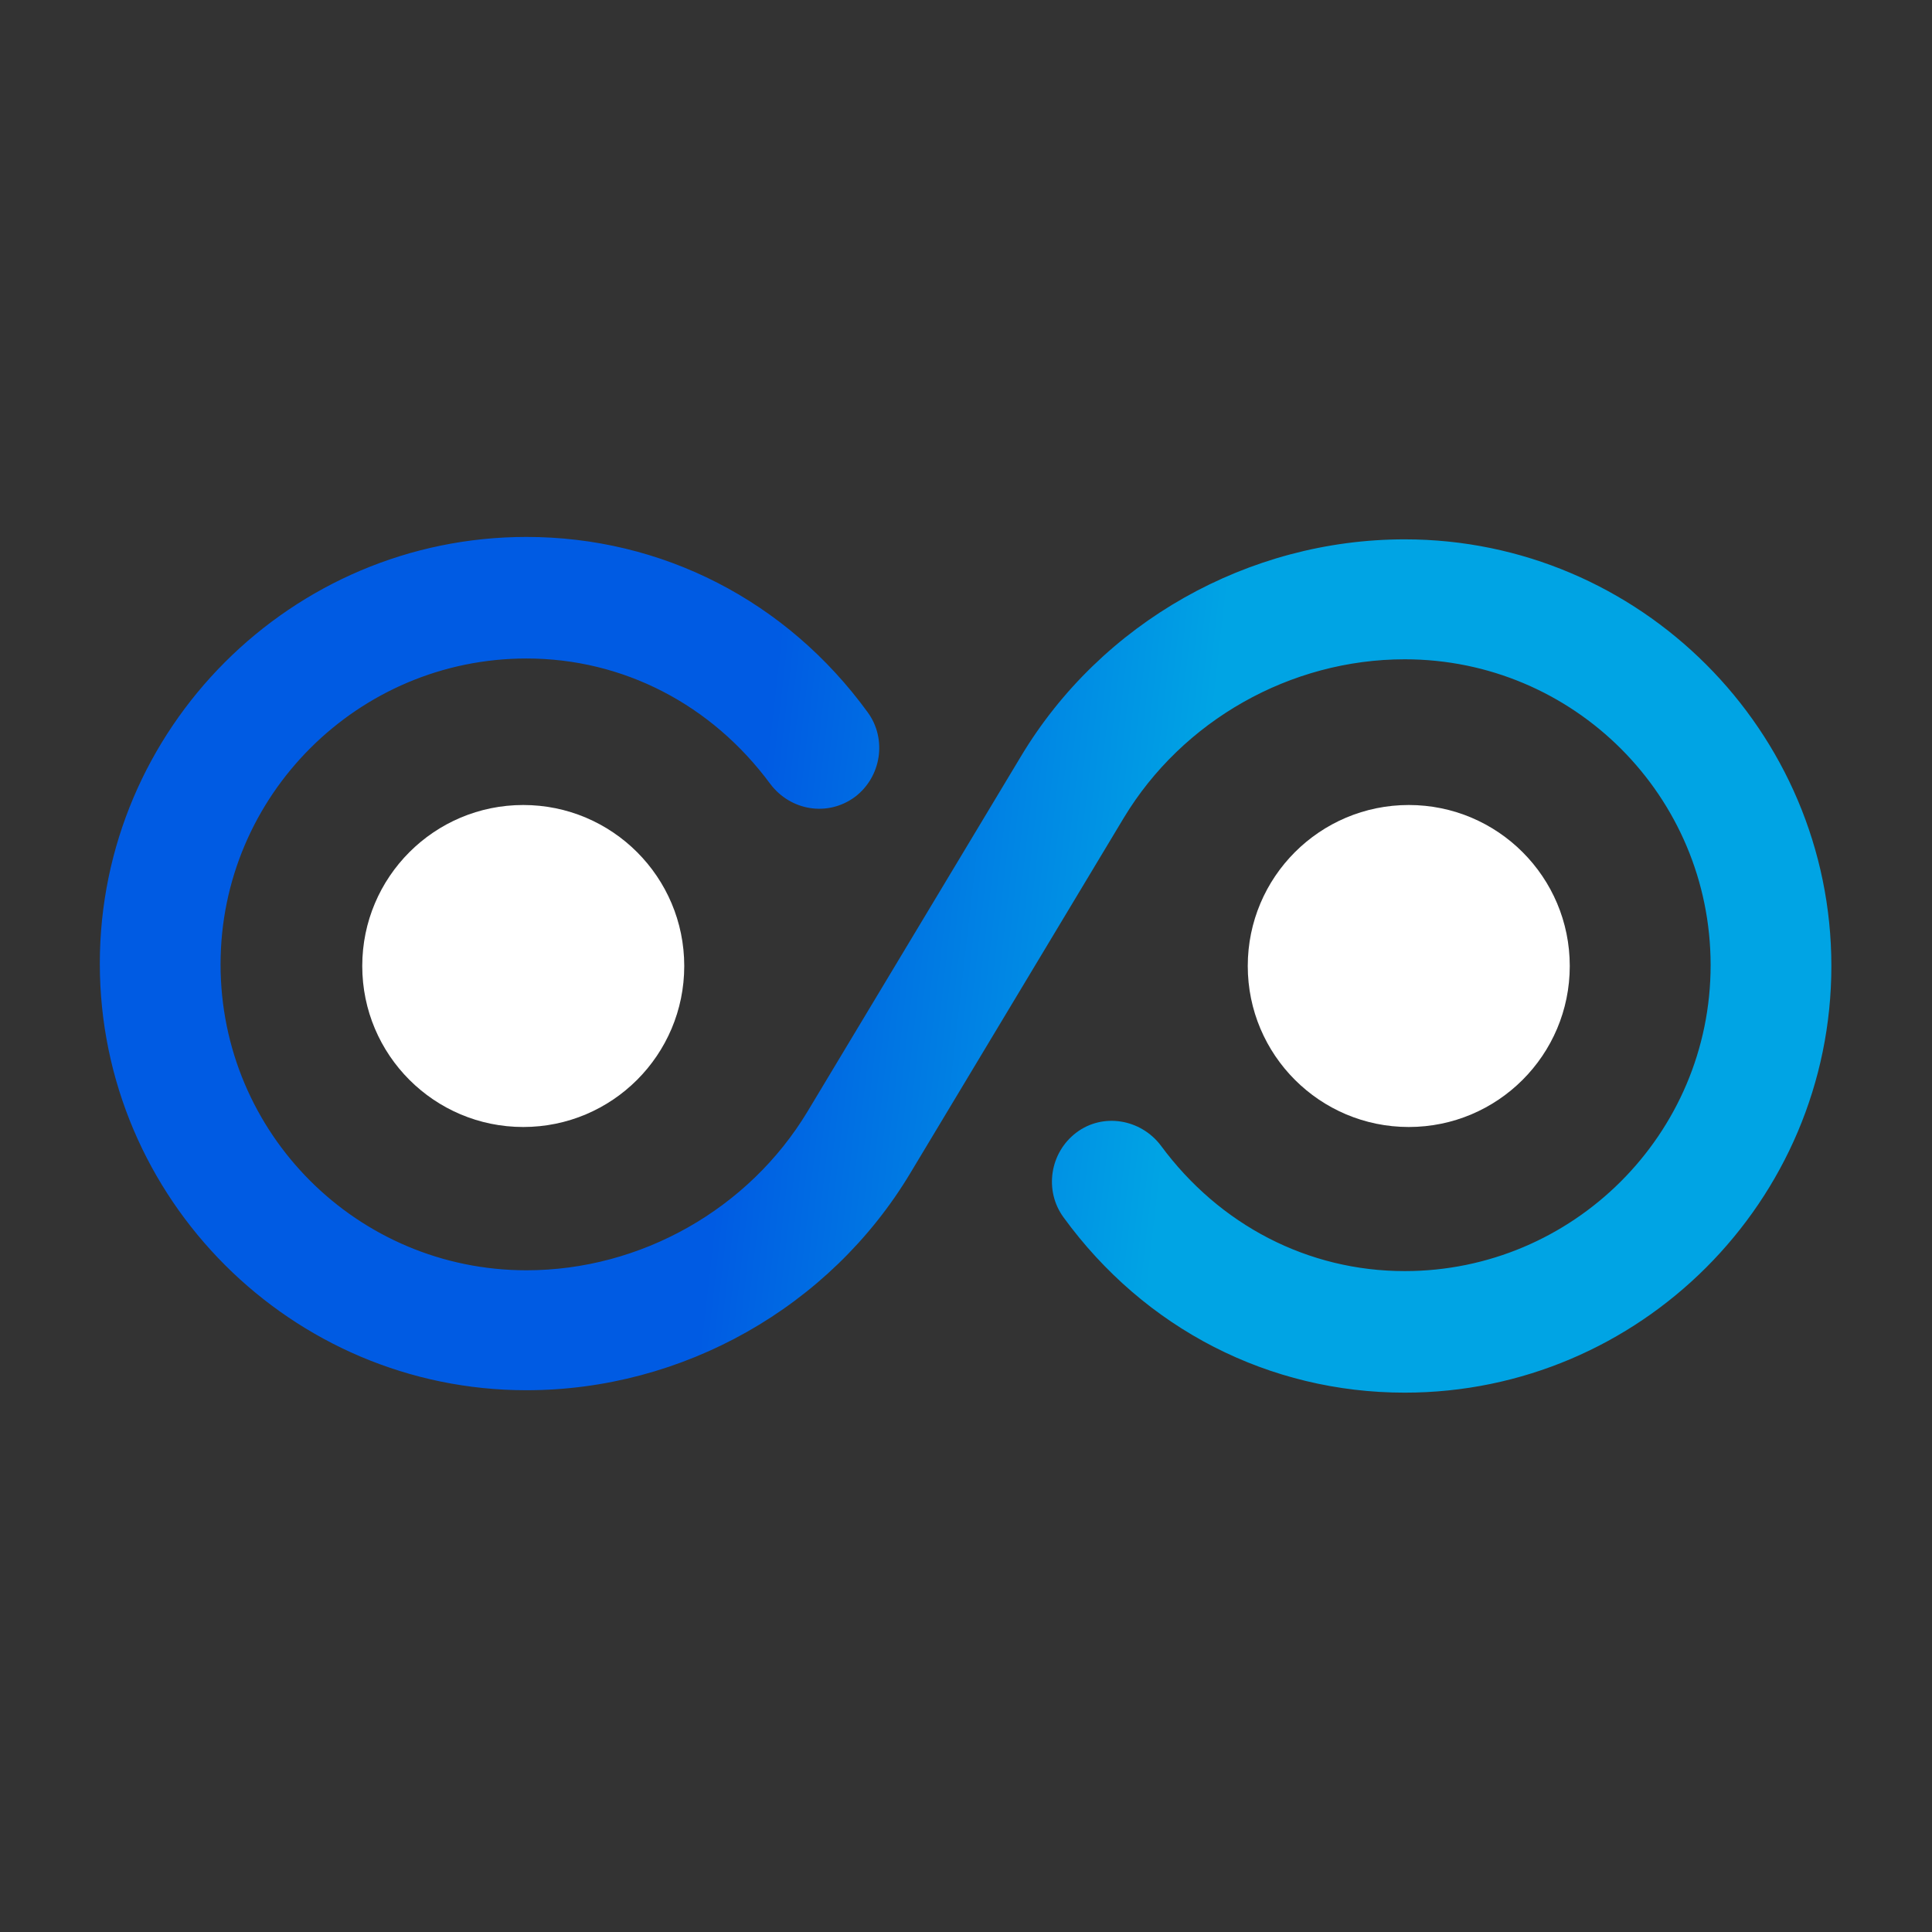 <svg width="325" height="325" viewBox="0 0 325 325" fill="none" xmlns="http://www.w3.org/2000/svg">
<rect x="0" y="0" width="325" height="325" fill="#333333" stroke="none"/>
<path d="M236.302 234.271C213.552 234.271 192.562 223.573 178.885 204.75C175.635 200.281 176.583 193.917 181.052 190.531C185.52 187.146 191.885 188.229 195.271 192.698C205.156 206.104 220.052 213.823 236.302 213.823C264.604 213.823 287.76 190.802 287.76 162.364C287.76 133.927 264.739 110.906 236.302 110.906C217.073 110.906 198.926 121.198 189.041 137.583L153.156 197.302C139.614 219.917 114.833 233.864 88.562 233.864C49.02 233.864 16.791 201.635 16.791 162.094C16.791 122.552 49.02 90.323 88.562 90.323C111.312 90.323 132.302 101.021 145.979 119.844C149.229 124.312 148.281 130.677 143.812 134.062C139.208 137.448 132.979 136.364 129.593 131.896C119.708 118.489 104.812 110.771 88.562 110.771C60.26 110.771 37.103 133.792 37.103 162.229C37.103 190.667 60.125 213.687 88.562 213.687C107.791 213.687 125.937 203.396 135.822 187.01L171.708 127.291C185.249 104.677 210.031 90.729 236.302 90.729C275.843 90.729 308.072 122.958 308.072 162.5C308.072 202.042 275.843 234.271 236.302 234.271Z" fill="url(#paint0_linear_5324_3945)"/>
<path d="M88.021 189.583C102.979 189.583 115.104 177.458 115.104 162.5C115.104 147.542 102.979 135.417 88.021 135.417C73.063 135.417 60.938 147.542 60.938 162.5C60.938 177.458 73.063 189.583 88.021 189.583Z" fill="white"/>
<path d="M236.982 189.583C251.939 189.583 264.065 177.458 264.065 162.5C264.065 147.542 251.939 135.417 236.982 135.417C222.024 135.417 209.898 147.542 209.898 162.5C209.898 177.458 222.024 189.583 236.982 189.583Z" fill="white"/>
<defs>
<linearGradient id="paint0_linear_5324_3945" x1="124.781" y1="162.297" x2="199.333" y2="170.759" gradientUnits="userSpaceOnUse">
<stop stop-color="#005BE3"/>
<stop offset="0.99" stop-color="#00A4E4"/>
</linearGradient>
</defs>
</svg>
